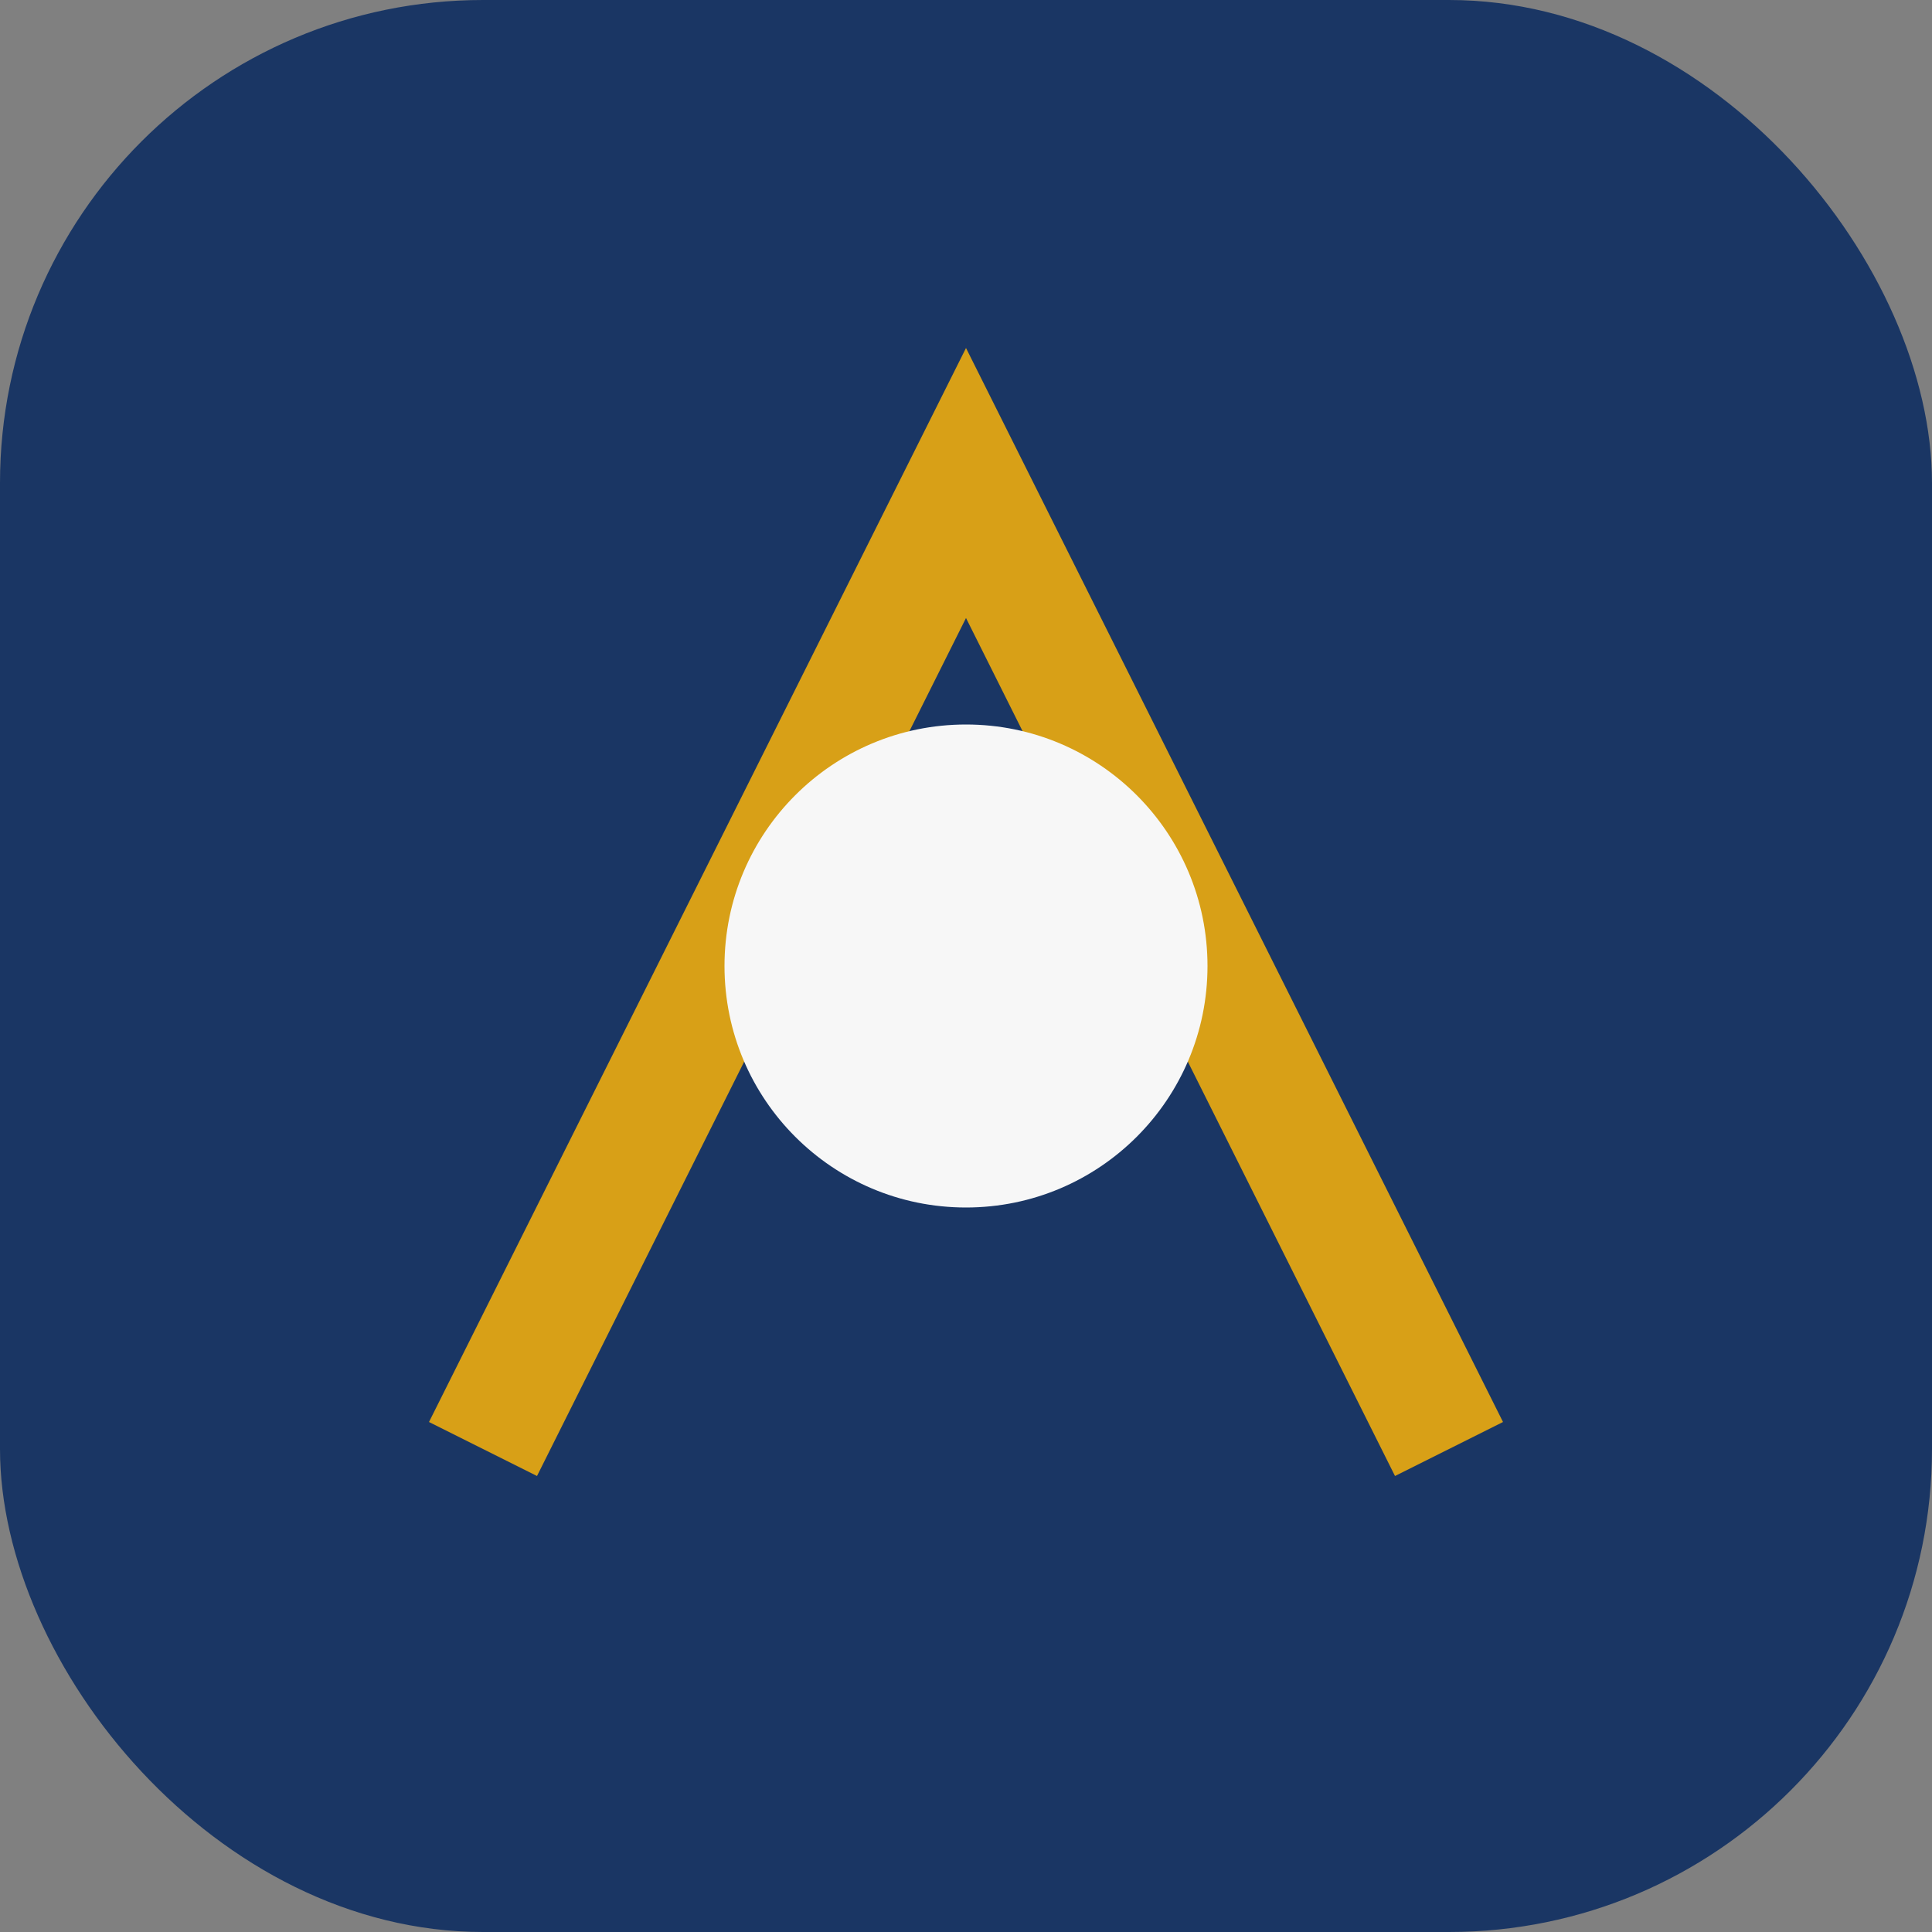 <?xml version="1.0" encoding="UTF-8"?>
<svg xmlns="http://www.w3.org/2000/svg" width="32" height="32" viewBox="0 0 32 32"><rect x="0" y="0" width="32" height="32" fill="#808080" stroke="none"/><rect width="32" height="32" rx="8" fill="#1A3664"/><path d="M8 24l8-16 8 16" stroke="#D8A017" stroke-width="2" fill="none"/><circle cx="16" cy="16" r="4" fill="#F7F7F7"/></svg>
